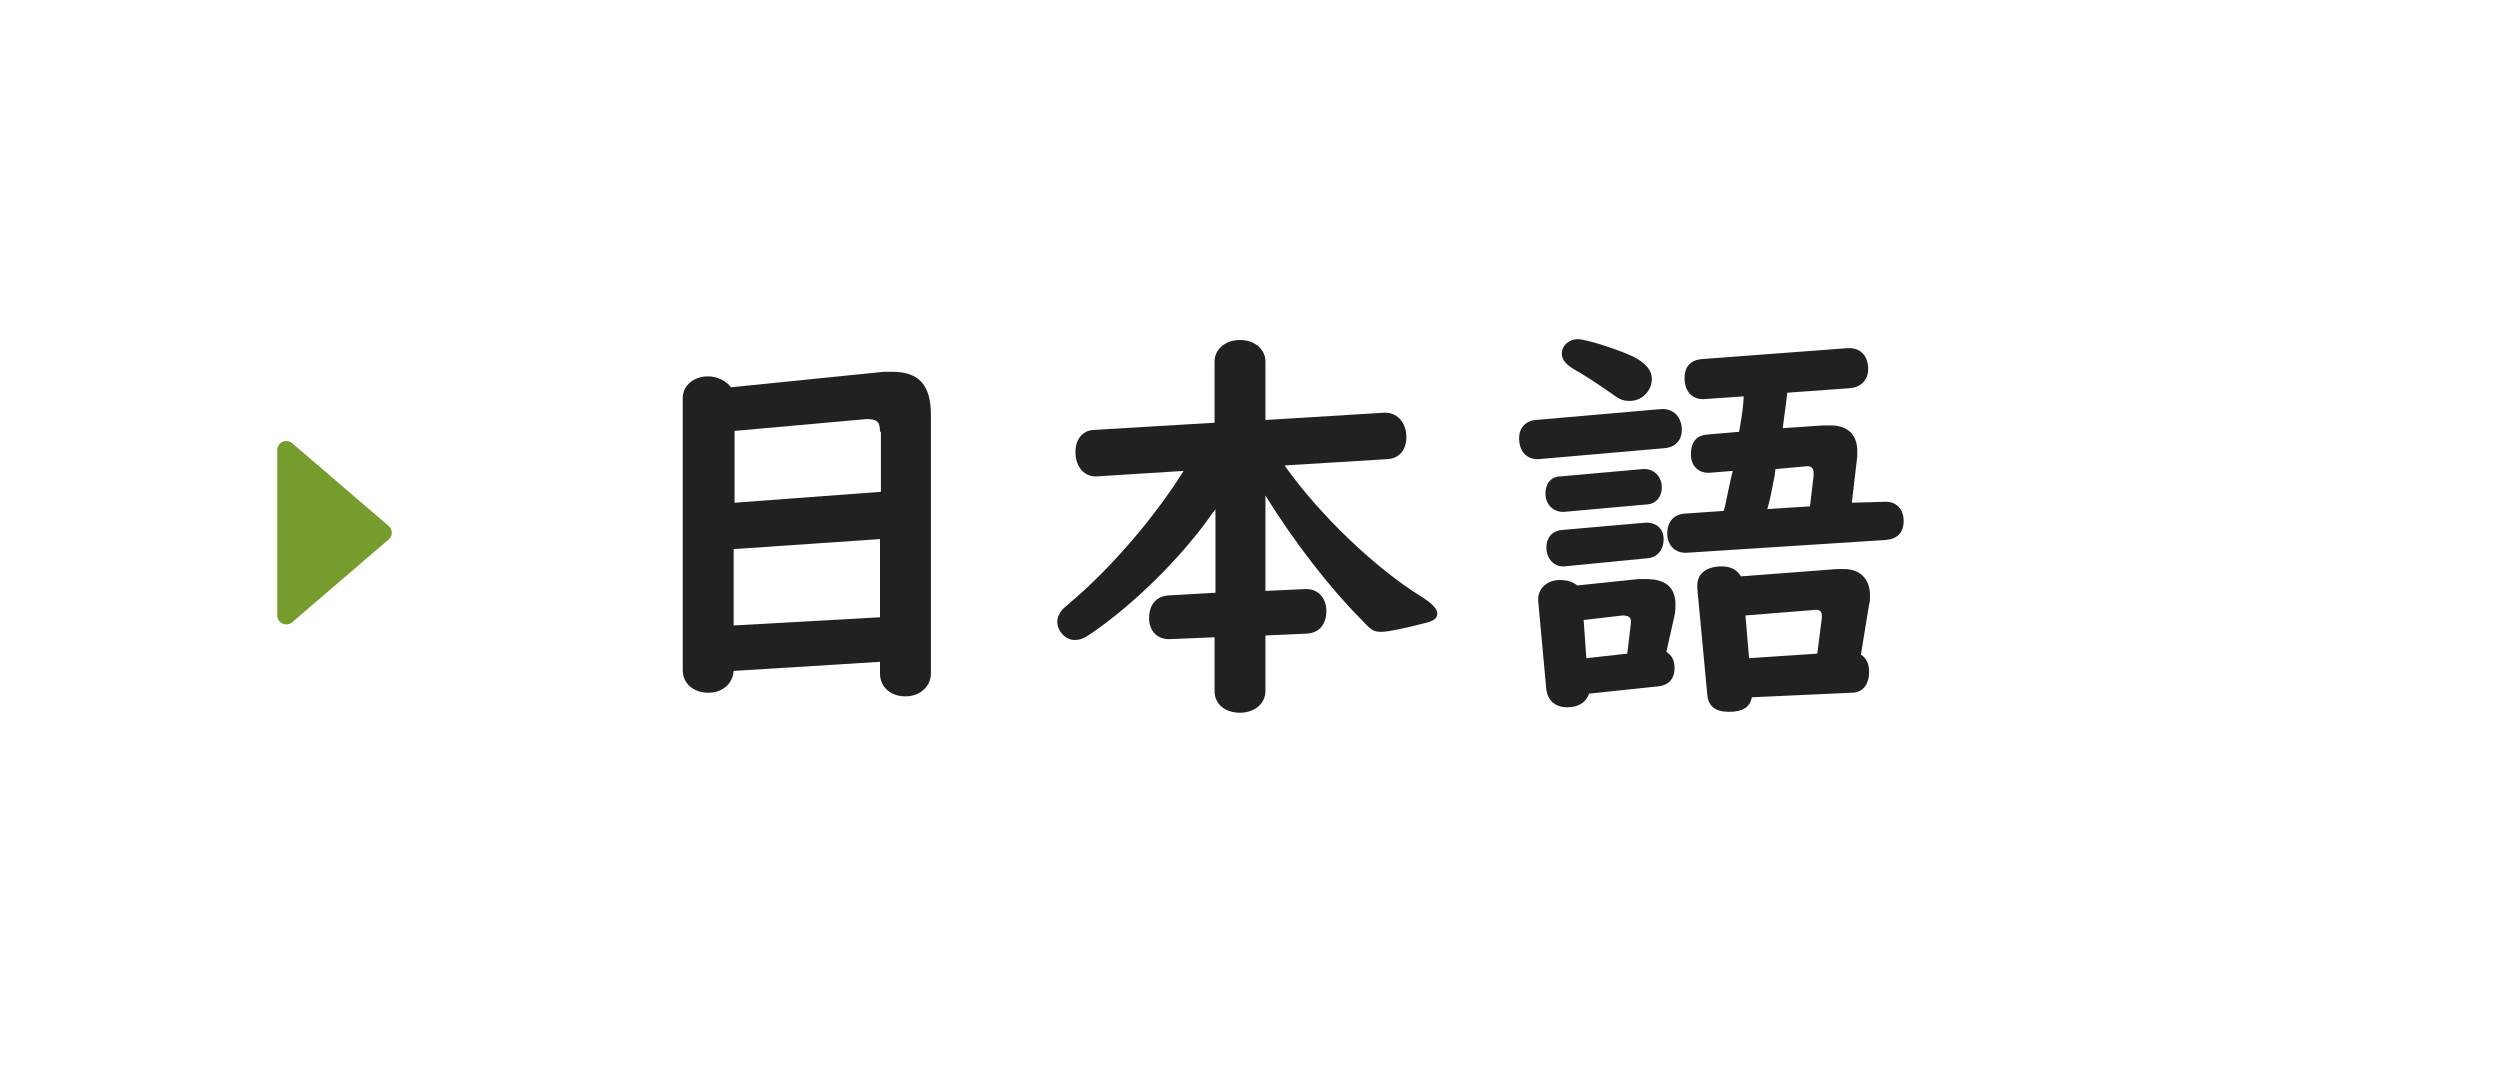 <?xml version="1.0" encoding="utf-8"?>
<!-- Generator: Adobe Illustrator 26.0.3, SVG Export Plug-In . SVG Version: 6.00 Build 0)  -->
<svg version="1.1" id="レイヤー_1" xmlns="http://www.w3.org/2000/svg" xmlns:xlink="http://www.w3.org/1999/xlink" x="0px"
	 y="0px" width="275px" height="120px" viewBox="0 0 275 120" style="enable-background:new 0 0 275 120;" xml:space="preserve">
<style type="text/css">
	.st0{fill:#779C2E;}
	.st1{fill:#212121;}
</style>
<g>
	<path class="st0" d="M42.8,59.3l-10.6,9.1c-0.6,0.6-1.7,0.2-1.7-0.7V49.5c0-0.9,1.1-1.3,1.7-0.7l10.6,9.1
		C43.2,58.3,43.2,58.9,42.8,59.3z"/>
	<g>
		<path class="st1" d="M80.7,73.8c-0.1,1.4-1.2,2.4-2.8,2.4s-2.8-1-2.8-2.5V43.8c0-1.4,1.2-2.4,2.8-2.4c1,0,2,0.5,2.5,1.2l16.8-1.7
			c0.4,0,0.6,0,1,0c2.9,0,4.2,1.5,4.2,4.7v28.5c0,1.4-1.2,2.5-2.8,2.5s-2.8-1-2.8-2.5v-1.3L80.7,73.8z M96.8,47.5
			c0-1.1-0.3-1.4-1.5-1.4l-14.5,1.3v7.9l16.1-1.2V47.5z M80.7,60.4v8.4l16.1-0.9v-8.6L80.7,60.4z"/>
		<path class="st1" d="M139.2,65l4.3-0.2c1.4-0.1,2.4,0.9,2.4,2.4c0,1.5-0.8,2.4-2.1,2.5l-4.6,0.2V76c0,1.4-1.2,2.4-2.8,2.4
			c-1.6,0-2.8-0.9-2.8-2.4v-5.9l-4.8,0.2c-1.5,0.1-2.4-0.9-2.4-2.3c0-1.5,0.8-2.4,2.1-2.5l5.2-0.3V56l-0.2,0.3l-0.1,0.1
			c-3.3,4.8-8.8,10.2-13.4,13.3c-0.7,0.5-1.2,0.7-1.8,0.7c-1,0-1.9-1-1.9-2c0-0.5,0.2-0.9,0.6-1.4c0.1-0.1,0.1-0.1,1.5-1.3
			c4.1-3.6,8.6-8.8,11.8-13.9l-9.5,0.6c-1.4,0.1-2.4-1-2.4-2.7c0-1.4,0.8-2.3,1.9-2.4l13.4-0.8v-6.7c0-1.4,1.2-2.4,2.8-2.4
			c1.6,0,2.8,1,2.8,2.4v6.4l13-0.8c1.4-0.1,2.5,1,2.5,2.7c0,1.4-0.8,2.3-2,2.4l-11.4,0.7c3.9,5.5,10,11.3,15,14.4
			c1.3,0.8,1.8,1.4,1.8,1.9c0,0.5-0.4,0.8-1.2,1c-2.3,0.6-4.2,1-4.9,1c-0.9,0-1.1-0.1-2.3-1.4c-3.3-3.3-7.3-8.4-10.5-13.6V65z"/>
		<path class="st1" d="M169.3,50.5c-1.3,0.1-2.2-0.8-2.2-2.3c0-1.1,0.7-1.9,1.8-2l13.8-1.2c1.4-0.1,2.3,0.9,2.3,2.3
			c0,1.1-0.7,1.9-1.9,2L169.3,50.5z M183.3,71.7c0.6,0.4,0.9,0.9,0.9,1.8c0,1.2-0.7,1.9-1.8,2l-7.6,0.8c-0.3,0.9-1.1,1.5-2.4,1.5
			c-1.3,0-2.1-0.7-2.3-1.9l-0.9-9.8v-0.2c0-1.2,1-2.1,2.4-2.1c0.8,0,1.4,0.2,1.9,0.6l6.7-0.7c0.3,0,0.6,0,0.9,0
			c2.1,0,3.2,0.9,3.2,2.8c0,0.3,0,0.8-0.1,1.2L183.3,71.7z M172.1,56.3c-1.2,0.1-2.1-0.8-2.1-2c0-1.1,0.6-1.9,1.7-1.9l9-0.8
			c1.2-0.1,2.1,0.8,2.1,2c0,1.1-0.7,1.9-1.8,1.9L172.1,56.3z M172.1,62.3c-1.1,0.1-2-0.8-2-2.1c0-1,0.6-1.8,1.7-1.9l9.1-0.8
			c1.2-0.1,2.1,0.6,2.1,1.8c0,1.2-0.7,2-1.7,2.1L172.1,62.3z M179.6,39.2c1.4,0.7,2.1,1.5,2.1,2.5c0,1.3-1.1,2.4-2.4,2.4
			c-0.7,0-1.1-0.1-2-0.8c-1.9-1.3-3.1-2.1-4.2-2.7c-0.8-0.5-1.3-1-1.3-1.7c0-0.9,0.8-1.6,1.8-1.6C174.7,37.4,177.6,38.3,179.6,39.2z
			 M179.4,68.5l0-0.2c0-0.4-0.3-0.6-0.9-0.6l-4.3,0.5l0.3,4.2l4.5-0.5L179.4,68.5z M207.2,55.2c1.4-0.1,2.2,0.8,2.2,2.1
			c0,1.3-0.7,2-2,2.1l-21.8,1.4c-1.3,0.1-2.2-0.8-2.2-2.1c0-1.3,0.7-2.1,1.9-2.2l4.3-0.3l0.1-0.3c0.3-1.3,0.5-2.5,0.9-4.1l-2.5,0.2
			c-1.2,0.1-2.1-0.7-2.1-2c0-1.4,0.6-2.1,1.8-2.2l3.5-0.3c0.4-2.2,0.4-2.6,0.5-3.6l0-0.3l-4.3,0.3c-1.3,0.1-2.2-0.8-2.2-2.3
			c0-1.3,0.7-2,1.9-2.1l16-1.2c1.4-0.1,2.3,0.8,2.3,2.3c0,1.2-0.8,2-2,2.1l-6.9,0.5c-0.1,0.9-0.1,0.9-0.5,3.9l4.4-0.3l0.6,0
			c2-0.1,3.2,0.9,3.2,2.8c0,0.3,0,0.4,0,0.6l-0.6,5.1L207.2,55.2z M204.7,72c0.6,0.4,0.9,1,0.9,1.9c0,1.4-0.7,2.3-1.9,2.3l-11,0.5
			c-0.2,1.1-1,1.6-2.5,1.6c-1.5,0-2.3-0.6-2.4-1.9l-1.1-11.7v-0.3c0-1.3,1-2.1,2.7-2.1c1,0,1.7,0.4,2.1,1.1l10.5-0.8l0.6,0
			c1.9-0.1,3.1,1,3.1,2.9c0,0.5,0,0.7-0.1,1L204.7,72z M200.4,68c0-0.1,0-0.3,0-0.3c0-0.5-0.3-0.7-0.9-0.6l-7.5,0.6l0.4,4.7l7.5-0.5
			L200.4,68z M199.5,52.3l0-0.3c0-0.5-0.3-0.8-0.9-0.7l-3.3,0.3l-0.1,0.8c-0.4,2-0.5,2.6-0.8,3.6l4.7-0.3L199.5,52.3z"/>
	</g>
</g>
</svg>
